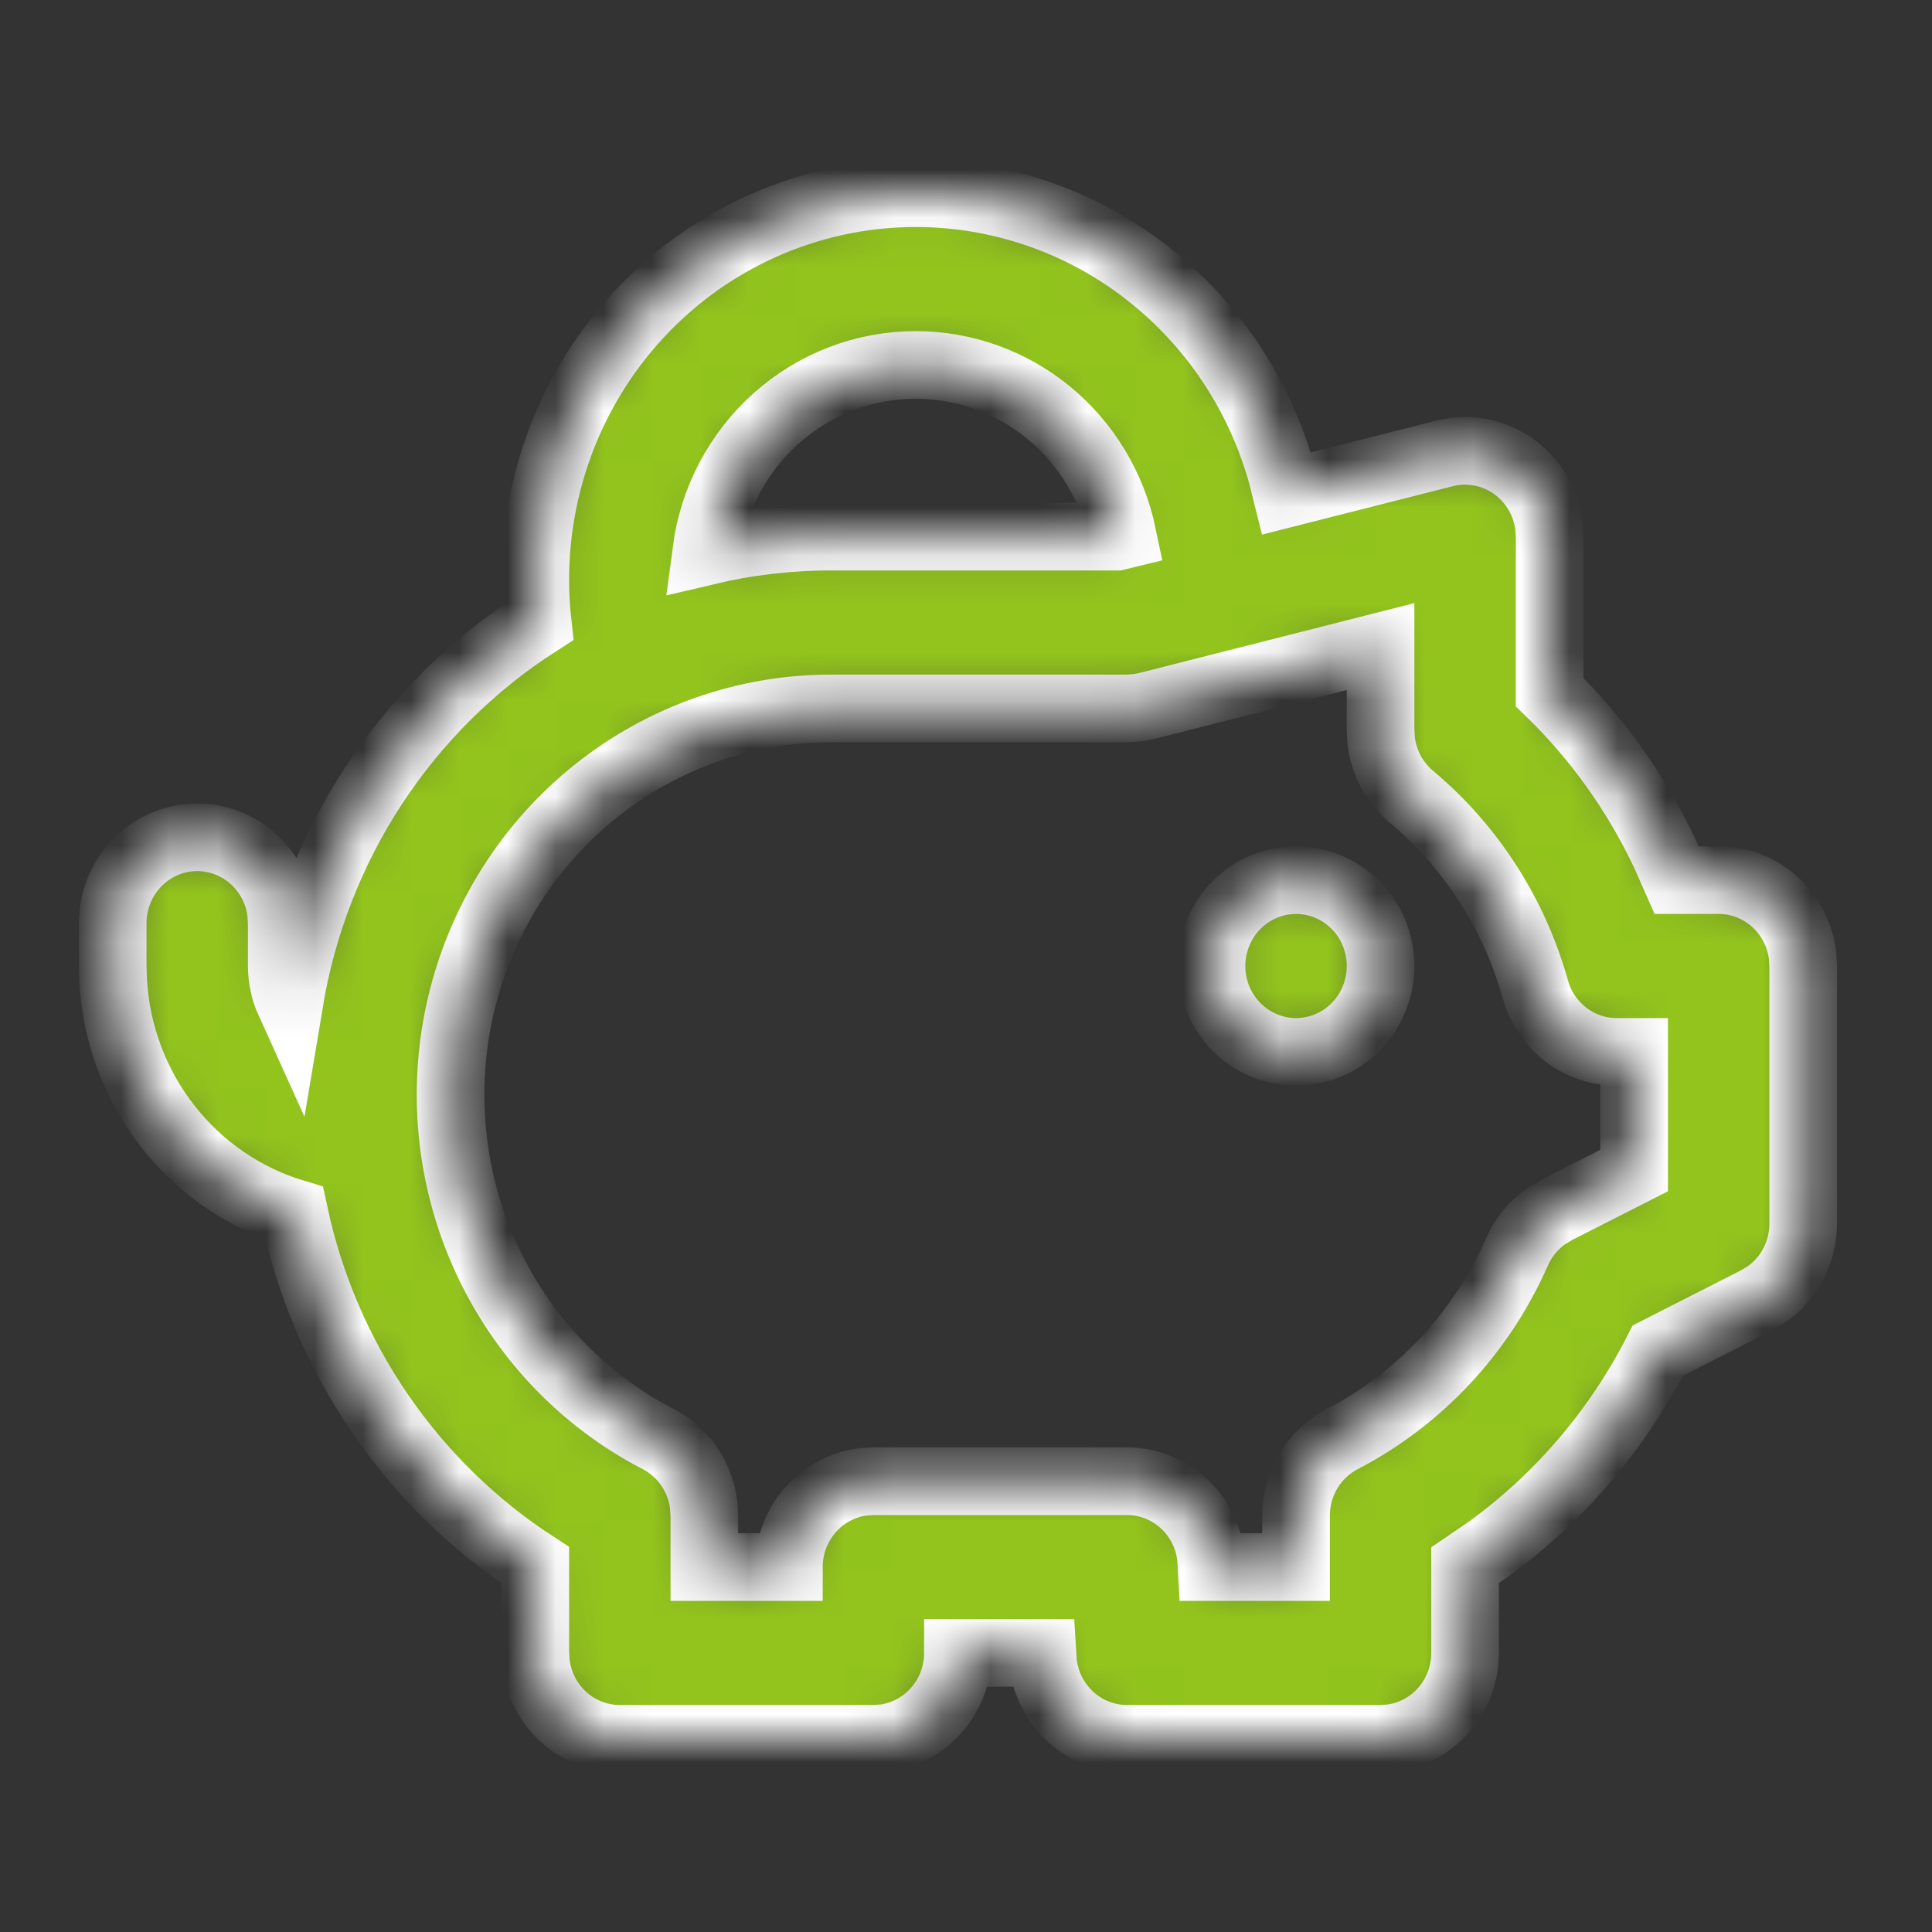 <svg width="40" height="40" viewBox="0 0 40 40" fill="none" xmlns="http://www.w3.org/2000/svg">
<rect x="0" y="0" width="40" height="40" fill="#333333" stroke="none"/>
<mask id="path-1-inside-1_1292_749" fill="white">
<path d="M18.958 4C20.679 4 22.352 4.571 23.722 5.628C25.093 6.685 26.084 8.169 26.546 9.852L26.637 10.217L29.91 9.387C30.149 9.326 30.398 9.318 30.641 9.362C30.883 9.406 31.114 9.502 31.318 9.643C31.522 9.784 31.694 9.967 31.823 10.18C31.952 10.393 32.035 10.632 32.068 10.88L32.083 11.111V14.329C33.071 15.289 33.879 16.423 34.47 17.675L34.712 18.222H35.583C36.012 18.222 36.426 18.382 36.746 18.672C37.066 18.961 37.271 19.36 37.321 19.792L37.333 20V25.333C37.333 25.626 37.262 25.914 37.127 26.172C36.991 26.43 36.794 26.65 36.555 26.812L36.366 26.923L34.322 27.963C33.486 29.608 32.274 31.026 30.787 32.096L30.333 32.405V34.222C30.333 34.658 30.176 35.078 29.891 35.403C29.606 35.729 29.214 35.937 28.788 35.988L28.583 36H23.333C22.905 36 22.491 35.84 22.171 35.551C21.85 35.261 21.646 34.863 21.596 34.43L21.583 34.222H19.833C19.833 34.658 19.676 35.078 19.391 35.403C19.106 35.729 18.714 35.937 18.288 35.988L18.083 36H12.833C12.405 36 11.991 35.84 11.671 35.551C11.35 35.261 11.146 34.863 11.096 34.43L11.083 34.222V32.405C9.819 31.585 8.726 30.518 7.869 29.267C7.012 28.016 6.407 26.605 6.089 25.115C5.057 24.803 4.144 24.177 3.474 23.32C2.804 22.464 2.409 21.419 2.344 20.327L2.333 20V19.111C2.334 18.658 2.505 18.222 2.811 17.893C3.117 17.563 3.536 17.365 3.981 17.338C4.426 17.312 4.865 17.459 5.207 17.75C5.549 18.041 5.768 18.453 5.821 18.903L5.833 19.111V20C5.836 20.265 5.888 20.511 5.991 20.738C6.258 19.137 6.853 17.611 7.739 16.26C8.625 14.909 9.781 13.763 11.132 12.896C11.008 11.777 11.118 10.644 11.455 9.571C11.791 8.498 12.347 7.509 13.086 6.669C13.825 5.829 14.73 5.158 15.742 4.698C16.754 4.238 17.85 4 18.958 4ZM28.583 13.387L23.757 14.613L23.547 14.654L23.333 14.667H17.208C15.439 14.665 13.721 15.27 12.331 16.382C10.94 17.494 9.96 19.05 9.546 20.797C9.133 22.545 9.311 24.384 10.052 26.016C10.792 27.648 12.053 28.98 13.63 29.796C13.884 29.927 14.102 30.121 14.266 30.358C14.43 30.595 14.534 30.87 14.569 31.157L14.583 31.378V32.444H16.333C16.333 32.009 16.491 31.589 16.776 31.263C17.061 30.938 17.453 30.73 17.879 30.679L18.083 30.667H23.333C23.762 30.667 24.176 30.827 24.496 31.116C24.816 31.405 25.021 31.804 25.071 32.236L25.083 32.444H26.833V31.378C26.834 31.05 26.923 30.729 27.091 30.45C27.259 30.171 27.5 29.945 27.787 29.796C29.393 28.961 30.67 27.593 31.406 25.92C31.537 25.621 31.748 25.364 32.013 25.179L32.222 25.054L33.833 24.235V21.778H33.471C33.09 21.778 32.719 21.651 32.416 21.418C32.112 21.184 31.891 20.856 31.788 20.484C31.35 18.919 30.454 17.528 29.219 16.494C28.876 16.207 28.654 15.797 28.597 15.349L28.583 15.124V13.387ZM26.833 18.222C27.297 18.222 27.743 18.41 28.071 18.743C28.399 19.076 28.583 19.529 28.583 20C28.583 20.471 28.399 20.924 28.071 21.257C27.743 21.59 27.297 21.778 26.833 21.778C26.369 21.778 25.924 21.59 25.596 21.257C25.268 20.924 25.083 20.471 25.083 20C25.083 19.529 25.268 19.076 25.596 18.743C25.924 18.41 26.369 18.222 26.833 18.222ZM18.958 7.556C17.898 7.556 16.874 7.946 16.077 8.656C15.279 9.365 14.762 10.344 14.622 11.412C15.47 11.211 16.338 11.11 17.208 11.111H23.118L23.241 11.081C23.033 10.084 22.494 9.189 21.715 8.547C20.935 7.905 19.962 7.555 18.958 7.556Z"/>
</mask>
<path d="M18.958 4C20.679 4 22.352 4.571 23.722 5.628C25.093 6.685 26.084 8.169 26.546 9.852L26.637 10.217L29.91 9.387C30.149 9.326 30.398 9.318 30.641 9.362C30.883 9.406 31.114 9.502 31.318 9.643C31.522 9.784 31.694 9.967 31.823 10.18C31.952 10.393 32.035 10.632 32.068 10.88L32.083 11.111V14.329C33.071 15.289 33.879 16.423 34.47 17.675L34.712 18.222H35.583C36.012 18.222 36.426 18.382 36.746 18.672C37.066 18.961 37.271 19.36 37.321 19.792L37.333 20V25.333C37.333 25.626 37.262 25.914 37.127 26.172C36.991 26.43 36.794 26.65 36.555 26.812L36.366 26.923L34.322 27.963C33.486 29.608 32.274 31.026 30.787 32.096L30.333 32.405V34.222C30.333 34.658 30.176 35.078 29.891 35.403C29.606 35.729 29.214 35.937 28.788 35.988L28.583 36H23.333C22.905 36 22.491 35.84 22.171 35.551C21.85 35.261 21.646 34.863 21.596 34.43L21.583 34.222H19.833C19.833 34.658 19.676 35.078 19.391 35.403C19.106 35.729 18.714 35.937 18.288 35.988L18.083 36H12.833C12.405 36 11.991 35.84 11.671 35.551C11.35 35.261 11.146 34.863 11.096 34.43L11.083 34.222V32.405C9.819 31.585 8.726 30.518 7.869 29.267C7.012 28.016 6.407 26.605 6.089 25.115C5.057 24.803 4.144 24.177 3.474 23.32C2.804 22.464 2.409 21.419 2.344 20.327L2.333 20V19.111C2.334 18.658 2.505 18.222 2.811 17.893C3.117 17.563 3.536 17.365 3.981 17.338C4.426 17.312 4.865 17.459 5.207 17.75C5.549 18.041 5.768 18.453 5.821 18.903L5.833 19.111V20C5.836 20.265 5.888 20.511 5.991 20.738C6.258 19.137 6.853 17.611 7.739 16.26C8.625 14.909 9.781 13.763 11.132 12.896C11.008 11.777 11.118 10.644 11.455 9.571C11.791 8.498 12.347 7.509 13.086 6.669C13.825 5.829 14.73 5.158 15.742 4.698C16.754 4.238 17.85 4 18.958 4ZM28.583 13.387L23.757 14.613L23.547 14.654L23.333 14.667H17.208C15.439 14.665 13.721 15.27 12.331 16.382C10.94 17.494 9.96 19.05 9.546 20.797C9.133 22.545 9.311 24.384 10.052 26.016C10.792 27.648 12.053 28.98 13.63 29.796C13.884 29.927 14.102 30.121 14.266 30.358C14.43 30.595 14.534 30.87 14.569 31.157L14.583 31.378V32.444H16.333C16.333 32.009 16.491 31.589 16.776 31.263C17.061 30.938 17.453 30.73 17.879 30.679L18.083 30.667H23.333C23.762 30.667 24.176 30.827 24.496 31.116C24.816 31.405 25.021 31.804 25.071 32.236L25.083 32.444H26.833V31.378C26.834 31.05 26.923 30.729 27.091 30.45C27.259 30.171 27.5 29.945 27.787 29.796C29.393 28.961 30.67 27.593 31.406 25.92C31.537 25.621 31.748 25.364 32.013 25.179L32.222 25.054L33.833 24.235V21.778H33.471C33.09 21.778 32.719 21.651 32.416 21.418C32.112 21.184 31.891 20.856 31.788 20.484C31.35 18.919 30.454 17.528 29.219 16.494C28.876 16.207 28.654 15.797 28.597 15.349L28.583 15.124V13.387ZM26.833 18.222C27.297 18.222 27.743 18.41 28.071 18.743C28.399 19.076 28.583 19.529 28.583 20C28.583 20.471 28.399 20.924 28.071 21.257C27.743 21.59 27.297 21.778 26.833 21.778C26.369 21.778 25.924 21.59 25.596 21.257C25.268 20.924 25.083 20.471 25.083 20C25.083 19.529 25.268 19.076 25.596 18.743C25.924 18.41 26.369 18.222 26.833 18.222ZM18.958 7.556C17.898 7.556 16.874 7.946 16.077 8.656C15.279 9.365 14.762 10.344 14.622 11.412C15.47 11.211 16.338 11.11 17.208 11.111H23.118L23.241 11.081C23.033 10.084 22.494 9.189 21.715 8.547C20.935 7.905 19.962 7.555 18.958 7.556Z" fill="#92C41D" stroke="white" stroke-width="1.4" mask="url(#path-1-inside-1_1292_749)"/>
</svg>
